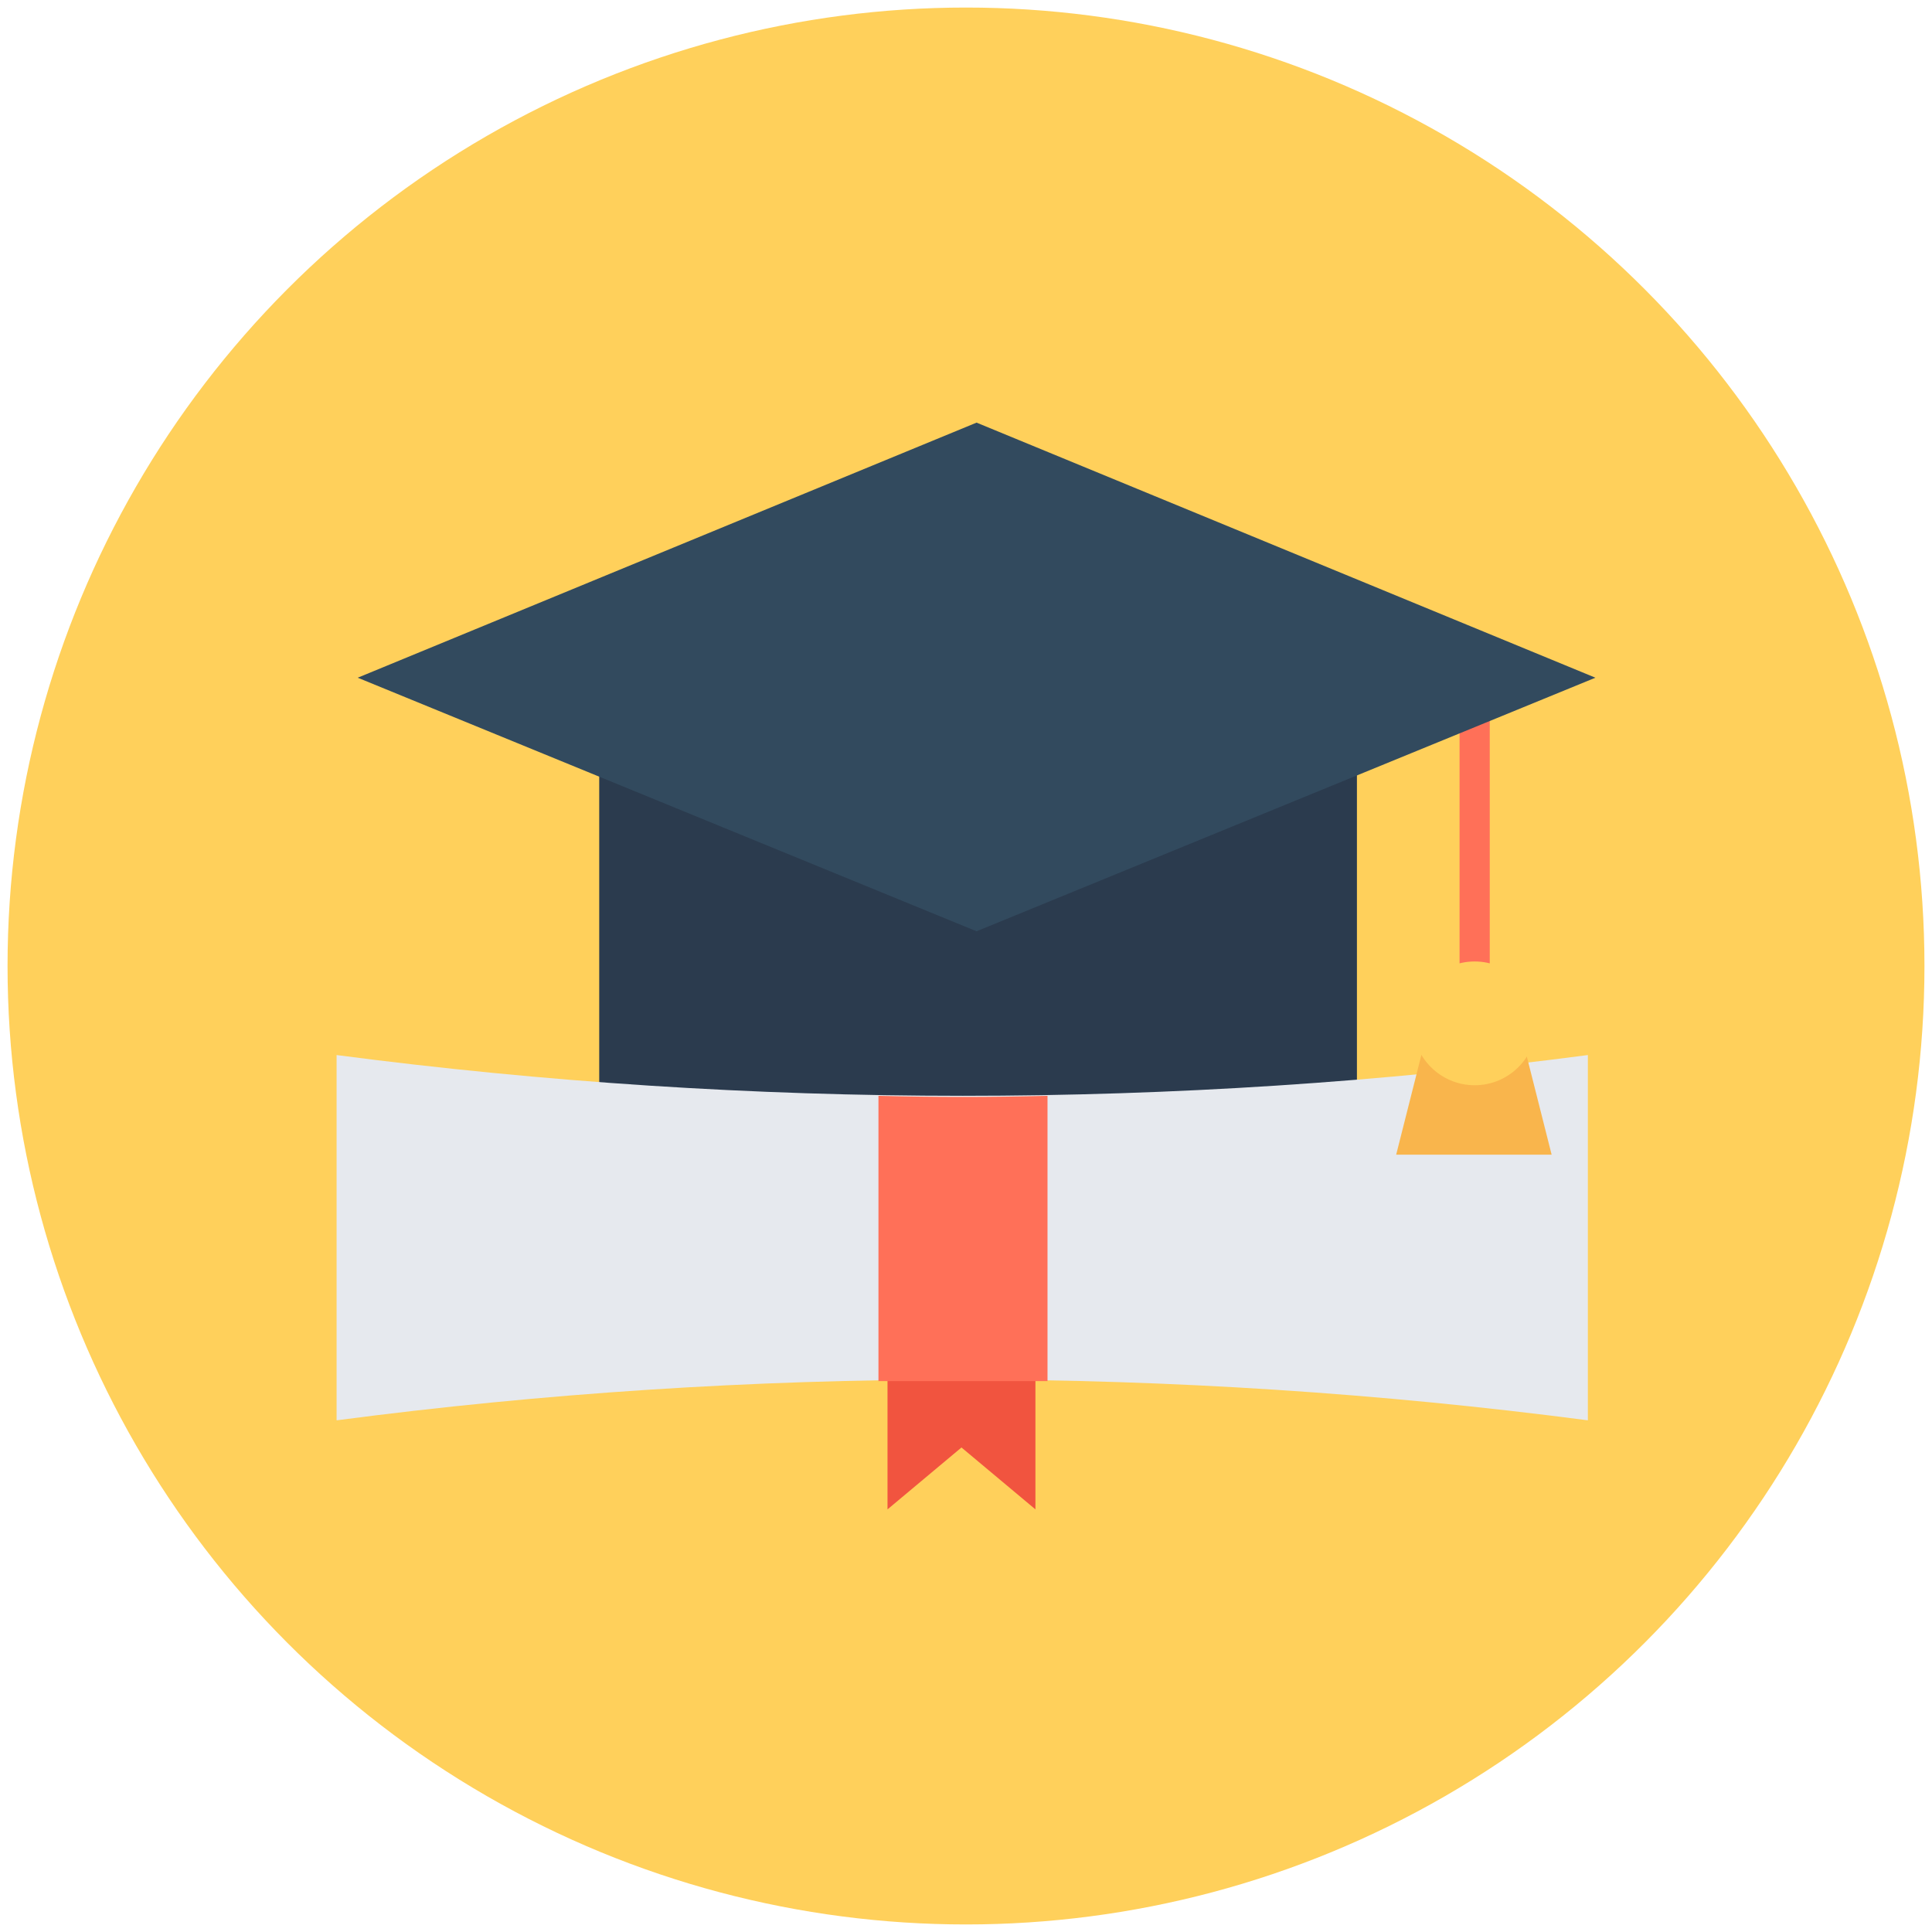 <svg id="Layer_1" enable-background="new 0 0 128 128" height="512" viewBox="0 0 128 128" width="512" xmlns="http://www.w3.org/2000/svg"><g><circle cx="64" cy="64" fill="#ffd05b" r="63.5"/><g><path d="m64.7 44.9h-25v29.9c16.1-4.3 25.1 6 25.1 6s9-10.3 25.1-6v-29.9z" fill="#2b3b4e"/><g><path d="m63.7 87.8h-4.9v12.2l4.9-4.1 4.9 4.1v-12.2z" fill="#f1543f"/><path d="m105.2 69.9c-27.4 3.6-55.4 3.6-82.9 0v24.2c27.4-3.6 55.4-3.6 82.9 0z" fill="#e6e9ee"/><path d="m69.4 72.6v18.9c-1.9 0-3.8 0-5.6 0-1.9 0-3.8 0-5.6 0v-18.9c3.7.1 7.4.1 11.2 0z" fill="#ff7058"/></g><path d="m102.8 76.5h-10.3l2.2-8.7h5.9z" fill="#f9b54c"/><path d="m96.7 44.9h2v25.8h-2z" fill="#ff7058"/><path d="m64.7 28-41 16.9 41 16.8 41-16.8z" fill="#324a5e"/><circle cx="97.7" cy="67.8" fill="#ffd05b" r="4.1"/></g></g></svg>